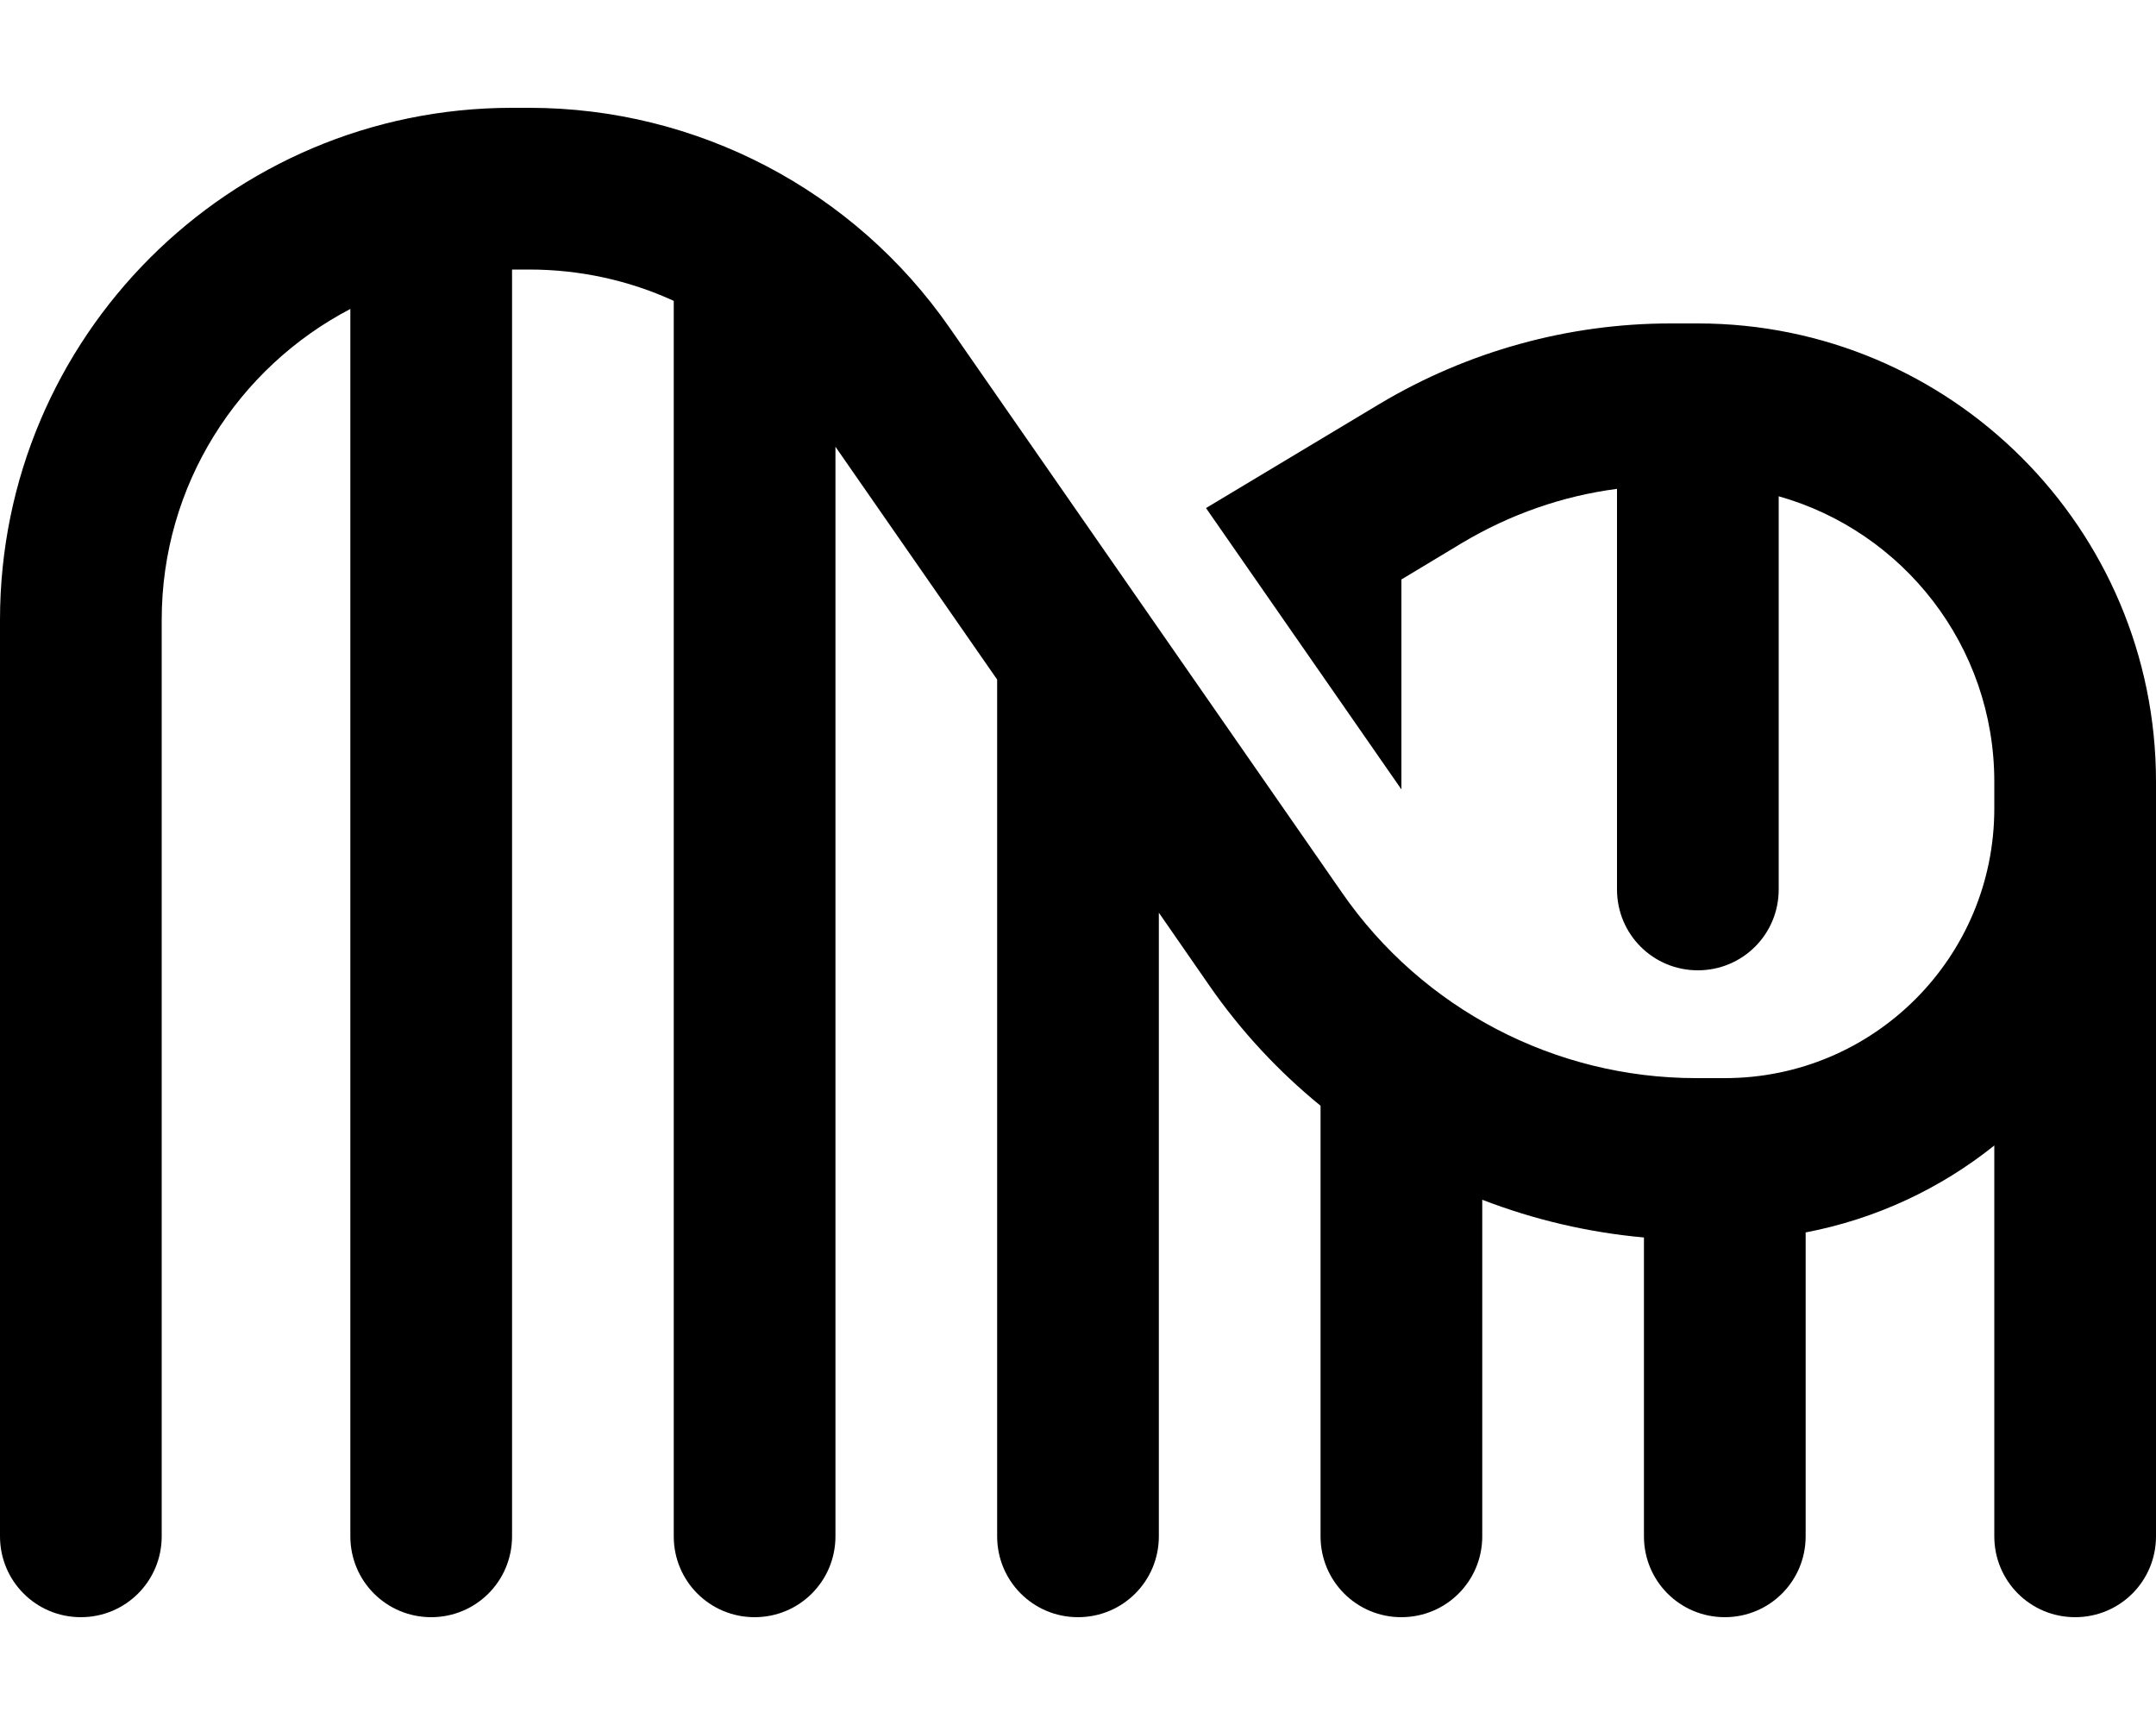 <svg xmlns="http://www.w3.org/2000/svg" viewBox="0 0 640 512"><!--! Font Awesome Pro 6.5.1 by @fontawesome - https://fontawesome.com License - https://fontawesome.com/license (Commercial License) Copyright 2023 Fonticons, Inc. --><path d="M48 184c0-40.1 22.7-74.9 56-92.3V456c0 13.3 10.7 24 24 24s24-10.7 24-24V80h5.1c15 0 29.6 3.2 42.9 9.3V456c0 13.3 10.7 24 24 24s24-10.7 24-24V132.6l48 69.1V456c0 13.3 10.7 24 24 24s24-10.7 24-24V270.9l14.9 21.5c9.4 13.6 20.6 25.6 33.1 35.8V456c0 13.3 10.7 24 24 24s24-10.7 24-24V356.1c15.3 5.9 31.4 9.7 48 11.2V456c0 13.3 10.7 24 24 24s24-10.7 24-24V365.8c20.9-4 40-13 56-25.8V456c0 13.3 10.7 24 24 24s24-10.7 24-24V240v-8c0-75.1-60.9-136-136-136h-8.1c-30.4 0-60.3 8.3-86.4 23.9L358 150.8l58 83.5V172l18.1-10.9c14.1-8.4 29.7-13.9 45.9-16V264c0 13.3 10.7 24 24 24s24-10.7 24-24V147.3c36.9 10.4 64 44.4 64 84.7v8c0 44.2-35.8 80-80 80h-8.5c-41.9 0-81.2-20.5-105.1-55L281.9 97.3C253.5 56.4 206.9 32 157.1 32H152C68.1 32 0 100.1 0 184V456c0 13.3 10.7 24 24 24s24-10.7 24-24V184z"/></svg>